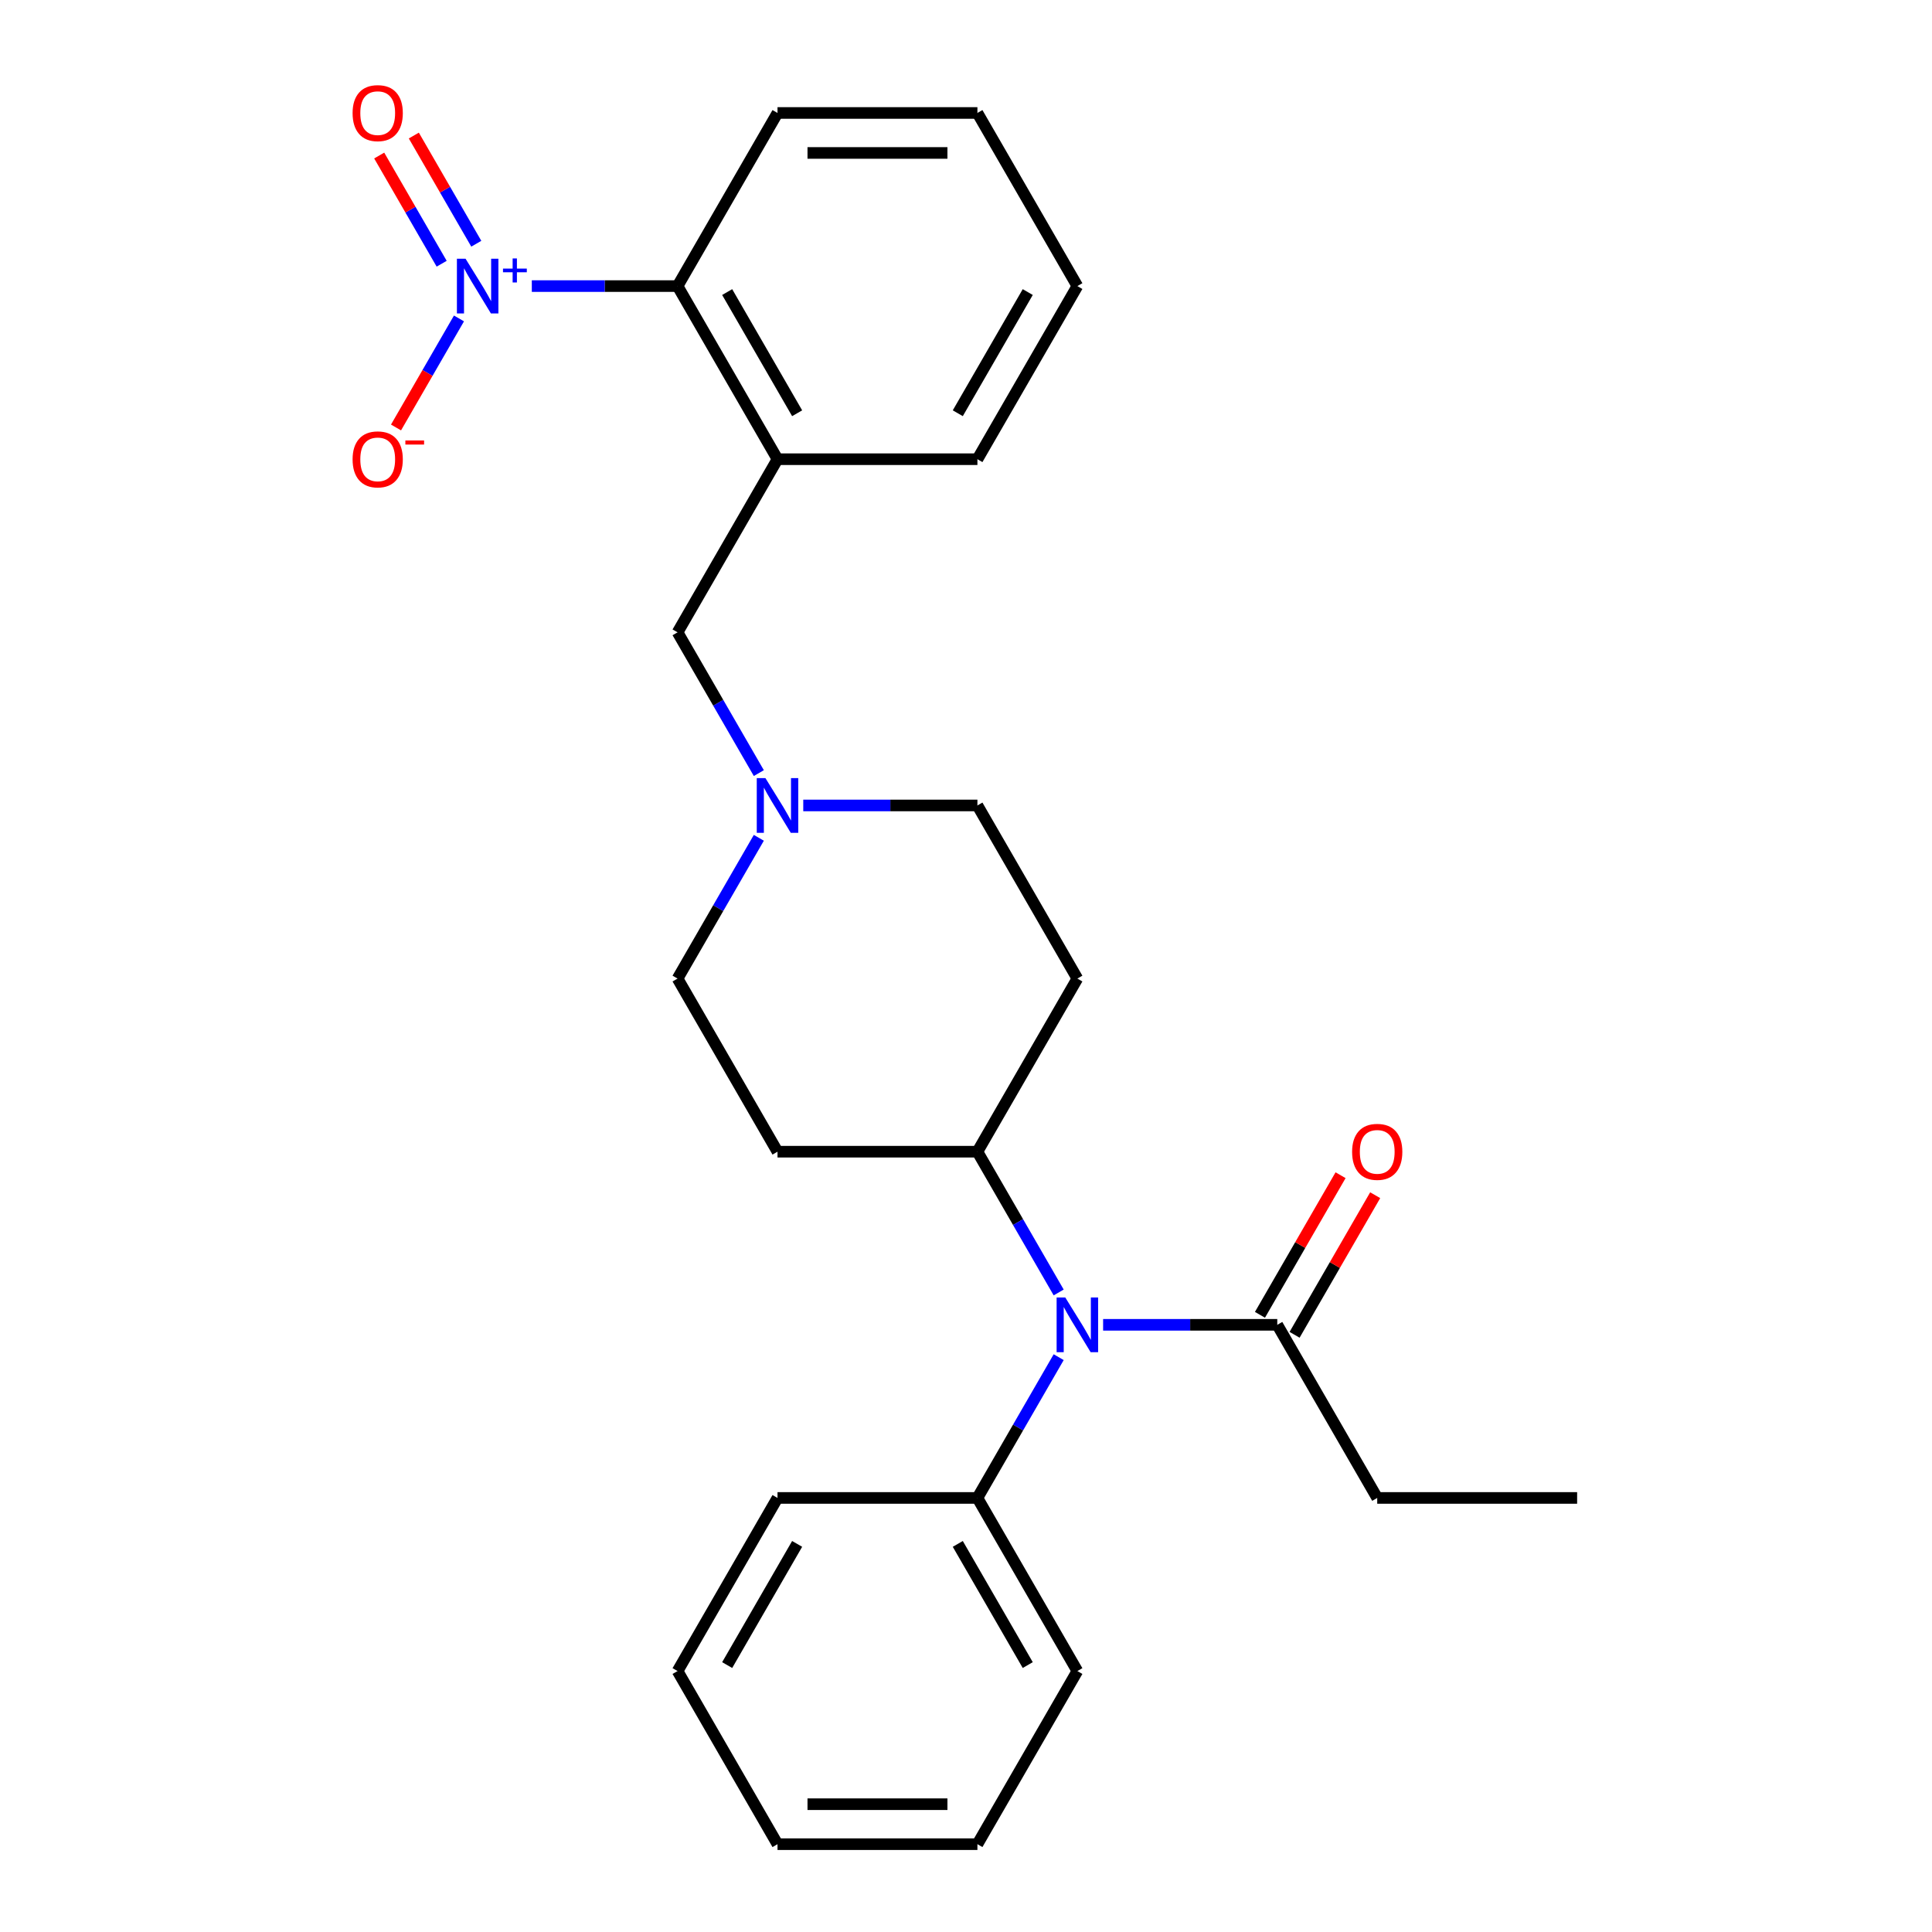 <?xml version='1.0' encoding='iso-8859-1'?>
<svg version='1.1' baseProfile='full'
              xmlns='http://www.w3.org/2000/svg'
                      xmlns:rdkit='http://www.rdkit.org/xml'
                      xmlns:xlink='http://www.w3.org/1999/xlink'
                  xml:space='preserve'
width='1000px' height='1000px' viewBox='0 0 1000 1000'>
<!-- END OF HEADER -->
<rect style='opacity:1.0;fill:#FFFFFF;stroke:none' width='1000' height='1000' x='0' y='0'> </rect>
<path class='bond-0' d='M 505.908,596.115 L 557.643,506.508' style='fill:none;fill-rule:evenodd;stroke:#000000;stroke-width:6px;stroke-linecap:butt;stroke-linejoin:miter;stroke-opacity:1' />
<path class='bond-1' d='M 505.908,596.115 L 402.438,596.115' style='fill:none;fill-rule:evenodd;stroke:#000000;stroke-width:6px;stroke-linecap:butt;stroke-linejoin:miter;stroke-opacity:1' />
<path class='bond-2' d='M 505.908,596.115 L 526.941,632.546' style='fill:none;fill-rule:evenodd;stroke:#000000;stroke-width:6px;stroke-linecap:butt;stroke-linejoin:miter;stroke-opacity:1' />
<path class='bond-2' d='M 526.941,632.546 L 547.974,668.976' style='fill:none;fill-rule:evenodd;stroke:#0000FF;stroke-width:6px;stroke-linecap:butt;stroke-linejoin:miter;stroke-opacity:1' />
<path class='bond-3' d='M 557.643,506.508 L 505.908,416.9' style='fill:none;fill-rule:evenodd;stroke:#000000;stroke-width:6px;stroke-linecap:butt;stroke-linejoin:miter;stroke-opacity:1' />
<path class='bond-4' d='M 505.908,416.9 L 460.836,416.9' style='fill:none;fill-rule:evenodd;stroke:#000000;stroke-width:6px;stroke-linecap:butt;stroke-linejoin:miter;stroke-opacity:1' />
<path class='bond-4' d='M 460.836,416.9 L 415.765,416.9' style='fill:none;fill-rule:evenodd;stroke:#0000FF;stroke-width:6px;stroke-linecap:butt;stroke-linejoin:miter;stroke-opacity:1' />
<path class='bond-5' d='M 392.769,433.647 L 371.736,470.077' style='fill:none;fill-rule:evenodd;stroke:#0000FF;stroke-width:6px;stroke-linecap:butt;stroke-linejoin:miter;stroke-opacity:1' />
<path class='bond-5' d='M 371.736,470.077 L 350.703,506.508' style='fill:none;fill-rule:evenodd;stroke:#000000;stroke-width:6px;stroke-linecap:butt;stroke-linejoin:miter;stroke-opacity:1' />
<path class='bond-6' d='M 392.769,400.153 L 371.736,363.723' style='fill:none;fill-rule:evenodd;stroke:#0000FF;stroke-width:6px;stroke-linecap:butt;stroke-linejoin:miter;stroke-opacity:1' />
<path class='bond-6' d='M 371.736,363.723 L 350.703,327.293' style='fill:none;fill-rule:evenodd;stroke:#000000;stroke-width:6px;stroke-linecap:butt;stroke-linejoin:miter;stroke-opacity:1' />
<path class='bond-7' d='M 350.703,506.508 L 402.438,596.115' style='fill:none;fill-rule:evenodd;stroke:#000000;stroke-width:6px;stroke-linecap:butt;stroke-linejoin:miter;stroke-opacity:1' />
<path class='bond-8' d='M 570.97,685.723 L 616.041,685.723' style='fill:none;fill-rule:evenodd;stroke:#0000FF;stroke-width:6px;stroke-linecap:butt;stroke-linejoin:miter;stroke-opacity:1' />
<path class='bond-8' d='M 616.041,685.723 L 661.113,685.723' style='fill:none;fill-rule:evenodd;stroke:#000000;stroke-width:6px;stroke-linecap:butt;stroke-linejoin:miter;stroke-opacity:1' />
<path class='bond-9' d='M 547.974,702.47 L 526.941,738.9' style='fill:none;fill-rule:evenodd;stroke:#0000FF;stroke-width:6px;stroke-linecap:butt;stroke-linejoin:miter;stroke-opacity:1' />
<path class='bond-9' d='M 526.941,738.9 L 505.908,775.33' style='fill:none;fill-rule:evenodd;stroke:#000000;stroke-width:6px;stroke-linecap:butt;stroke-linejoin:miter;stroke-opacity:1' />
<path class='bond-10' d='M 505.908,237.685 L 557.643,148.078' style='fill:none;fill-rule:evenodd;stroke:#000000;stroke-width:6px;stroke-linecap:butt;stroke-linejoin:miter;stroke-opacity:1' />
<path class='bond-10' d='M 495.747,213.897 L 531.961,151.172' style='fill:none;fill-rule:evenodd;stroke:#000000;stroke-width:6px;stroke-linecap:butt;stroke-linejoin:miter;stroke-opacity:1' />
<path class='bond-11' d='M 505.908,237.685 L 402.438,237.685' style='fill:none;fill-rule:evenodd;stroke:#000000;stroke-width:6px;stroke-linecap:butt;stroke-linejoin:miter;stroke-opacity:1' />
<path class='bond-12' d='M 557.643,148.078 L 505.908,58.47' style='fill:none;fill-rule:evenodd;stroke:#000000;stroke-width:6px;stroke-linecap:butt;stroke-linejoin:miter;stroke-opacity:1' />
<path class='bond-13' d='M 505.908,58.47 L 402.438,58.47' style='fill:none;fill-rule:evenodd;stroke:#000000;stroke-width:6px;stroke-linecap:butt;stroke-linejoin:miter;stroke-opacity:1' />
<path class='bond-13' d='M 490.387,79.164 L 417.959,79.164' style='fill:none;fill-rule:evenodd;stroke:#000000;stroke-width:6px;stroke-linecap:butt;stroke-linejoin:miter;stroke-opacity:1' />
<path class='bond-14' d='M 712.848,775.33 L 816.318,775.33' style='fill:none;fill-rule:evenodd;stroke:#000000;stroke-width:6px;stroke-linecap:butt;stroke-linejoin:miter;stroke-opacity:1' />
<path class='bond-15' d='M 712.848,775.33 L 661.113,685.723' style='fill:none;fill-rule:evenodd;stroke:#000000;stroke-width:6px;stroke-linecap:butt;stroke-linejoin:miter;stroke-opacity:1' />
<path class='bond-16' d='M 670.073,690.896 L 690.933,654.766' style='fill:none;fill-rule:evenodd;stroke:#000000;stroke-width:6px;stroke-linecap:butt;stroke-linejoin:miter;stroke-opacity:1' />
<path class='bond-16' d='M 690.933,654.766 L 711.793,618.636' style='fill:none;fill-rule:evenodd;stroke:#FF0000;stroke-width:6px;stroke-linecap:butt;stroke-linejoin:miter;stroke-opacity:1' />
<path class='bond-16' d='M 652.152,680.549 L 673.012,644.419' style='fill:none;fill-rule:evenodd;stroke:#000000;stroke-width:6px;stroke-linecap:butt;stroke-linejoin:miter;stroke-opacity:1' />
<path class='bond-16' d='M 673.012,644.419 L 693.872,608.289' style='fill:none;fill-rule:evenodd;stroke:#FF0000;stroke-width:6px;stroke-linecap:butt;stroke-linejoin:miter;stroke-opacity:1' />
<path class='bond-17' d='M 505.908,954.545 L 402.438,954.545' style='fill:none;fill-rule:evenodd;stroke:#000000;stroke-width:6px;stroke-linecap:butt;stroke-linejoin:miter;stroke-opacity:1' />
<path class='bond-17' d='M 490.387,933.851 L 417.959,933.851' style='fill:none;fill-rule:evenodd;stroke:#000000;stroke-width:6px;stroke-linecap:butt;stroke-linejoin:miter;stroke-opacity:1' />
<path class='bond-18' d='M 505.908,954.545 L 557.643,864.938' style='fill:none;fill-rule:evenodd;stroke:#000000;stroke-width:6px;stroke-linecap:butt;stroke-linejoin:miter;stroke-opacity:1' />
<path class='bond-19' d='M 402.438,954.545 L 350.703,864.938' style='fill:none;fill-rule:evenodd;stroke:#000000;stroke-width:6px;stroke-linecap:butt;stroke-linejoin:miter;stroke-opacity:1' />
<path class='bond-20' d='M 350.703,864.938 L 402.438,775.33' style='fill:none;fill-rule:evenodd;stroke:#000000;stroke-width:6px;stroke-linecap:butt;stroke-linejoin:miter;stroke-opacity:1' />
<path class='bond-20' d='M 376.385,861.844 L 412.599,799.119' style='fill:none;fill-rule:evenodd;stroke:#000000;stroke-width:6px;stroke-linecap:butt;stroke-linejoin:miter;stroke-opacity:1' />
<path class='bond-21' d='M 402.438,775.33 L 505.908,775.33' style='fill:none;fill-rule:evenodd;stroke:#000000;stroke-width:6px;stroke-linecap:butt;stroke-linejoin:miter;stroke-opacity:1' />
<path class='bond-22' d='M 505.908,775.33 L 557.643,864.938' style='fill:none;fill-rule:evenodd;stroke:#000000;stroke-width:6px;stroke-linecap:butt;stroke-linejoin:miter;stroke-opacity:1' />
<path class='bond-22' d='M 495.747,799.119 L 531.961,861.844' style='fill:none;fill-rule:evenodd;stroke:#000000;stroke-width:6px;stroke-linecap:butt;stroke-linejoin:miter;stroke-opacity:1' />
<path class='bond-23' d='M 402.438,58.47 L 350.703,148.078' style='fill:none;fill-rule:evenodd;stroke:#000000;stroke-width:6px;stroke-linecap:butt;stroke-linejoin:miter;stroke-opacity:1' />
<path class='bond-24' d='M 350.703,148.078 L 402.438,237.685' style='fill:none;fill-rule:evenodd;stroke:#000000;stroke-width:6px;stroke-linecap:butt;stroke-linejoin:miter;stroke-opacity:1' />
<path class='bond-24' d='M 376.385,151.172 L 412.599,213.897' style='fill:none;fill-rule:evenodd;stroke:#000000;stroke-width:6px;stroke-linecap:butt;stroke-linejoin:miter;stroke-opacity:1' />
<path class='bond-25' d='M 350.703,148.078 L 312.984,148.078' style='fill:none;fill-rule:evenodd;stroke:#000000;stroke-width:6px;stroke-linecap:butt;stroke-linejoin:miter;stroke-opacity:1' />
<path class='bond-25' d='M 312.984,148.078 L 275.265,148.078' style='fill:none;fill-rule:evenodd;stroke:#0000FF;stroke-width:6px;stroke-linecap:butt;stroke-linejoin:miter;stroke-opacity:1' />
<path class='bond-26' d='M 402.438,237.685 L 350.703,327.293' style='fill:none;fill-rule:evenodd;stroke:#000000;stroke-width:6px;stroke-linecap:butt;stroke-linejoin:miter;stroke-opacity:1' />
<path class='bond-27' d='M 237.564,164.824 L 221.272,193.043' style='fill:none;fill-rule:evenodd;stroke:#0000FF;stroke-width:6px;stroke-linecap:butt;stroke-linejoin:miter;stroke-opacity:1' />
<path class='bond-27' d='M 221.272,193.043 L 204.98,221.262' style='fill:none;fill-rule:evenodd;stroke:#FF0000;stroke-width:6px;stroke-linecap:butt;stroke-linejoin:miter;stroke-opacity:1' />
<path class='bond-28' d='M 246.525,126.157 L 230.36,98.159' style='fill:none;fill-rule:evenodd;stroke:#0000FF;stroke-width:6px;stroke-linecap:butt;stroke-linejoin:miter;stroke-opacity:1' />
<path class='bond-28' d='M 230.36,98.159 L 214.195,70.16' style='fill:none;fill-rule:evenodd;stroke:#FF0000;stroke-width:6px;stroke-linecap:butt;stroke-linejoin:miter;stroke-opacity:1' />
<path class='bond-28' d='M 228.604,136.504 L 212.439,108.506' style='fill:none;fill-rule:evenodd;stroke:#0000FF;stroke-width:6px;stroke-linecap:butt;stroke-linejoin:miter;stroke-opacity:1' />
<path class='bond-28' d='M 212.439,108.506 L 196.274,80.507' style='fill:none;fill-rule:evenodd;stroke:#FF0000;stroke-width:6px;stroke-linecap:butt;stroke-linejoin:miter;stroke-opacity:1' />
<path  class='atom-3' d='M 396.178 402.74
L 405.458 417.74
Q 406.378 419.22, 407.858 421.9
Q 409.338 424.58, 409.418 424.74
L 409.418 402.74
L 413.178 402.74
L 413.178 431.06
L 409.298 431.06
L 399.338 414.66
Q 398.178 412.74, 396.938 410.54
Q 395.738 408.34, 395.378 407.66
L 395.378 431.06
L 391.698 431.06
L 391.698 402.74
L 396.178 402.74
' fill='#0000FF'/>
<path  class='atom-6' d='M 551.383 671.563
L 560.663 686.563
Q 561.583 688.043, 563.063 690.723
Q 564.543 693.403, 564.623 693.563
L 564.623 671.563
L 568.383 671.563
L 568.383 699.883
L 564.503 699.883
L 554.543 683.483
Q 553.383 681.563, 552.143 679.363
Q 550.943 677.163, 550.583 676.483
L 550.583 699.883
L 546.903 699.883
L 546.903 671.563
L 551.383 671.563
' fill='#0000FF'/>
<path  class='atom-12' d='M 699.848 596.195
Q 699.848 589.395, 703.208 585.595
Q 706.568 581.795, 712.848 581.795
Q 719.128 581.795, 722.488 585.595
Q 725.848 589.395, 725.848 596.195
Q 725.848 603.075, 722.448 606.995
Q 719.048 610.875, 712.848 610.875
Q 706.608 610.875, 703.208 606.995
Q 699.848 603.115, 699.848 596.195
M 712.848 607.675
Q 717.168 607.675, 719.488 604.795
Q 721.848 601.875, 721.848 596.195
Q 721.848 590.635, 719.488 587.835
Q 717.168 584.995, 712.848 584.995
Q 708.528 584.995, 706.168 587.795
Q 703.848 590.595, 703.848 596.195
Q 703.848 601.915, 706.168 604.795
Q 708.528 607.675, 712.848 607.675
' fill='#FF0000'/>
<path  class='atom-23' d='M 240.973 133.918
L 250.253 148.918
Q 251.173 150.398, 252.653 153.078
Q 254.133 155.758, 254.213 155.918
L 254.213 133.918
L 257.973 133.918
L 257.973 162.238
L 254.093 162.238
L 244.133 145.838
Q 242.973 143.918, 241.733 141.718
Q 240.533 139.518, 240.173 138.838
L 240.173 162.238
L 236.493 162.238
L 236.493 133.918
L 240.973 133.918
' fill='#0000FF'/>
<path  class='atom-23' d='M 260.349 139.022
L 265.339 139.022
L 265.339 133.769
L 267.556 133.769
L 267.556 139.022
L 272.678 139.022
L 272.678 140.923
L 267.556 140.923
L 267.556 146.203
L 265.339 146.203
L 265.339 140.923
L 260.349 140.923
L 260.349 139.022
' fill='#0000FF'/>
<path  class='atom-25' d='M 182.498 237.765
Q 182.498 230.965, 185.858 227.165
Q 189.218 223.365, 195.498 223.365
Q 201.778 223.365, 205.138 227.165
Q 208.498 230.965, 208.498 237.765
Q 208.498 244.645, 205.098 248.565
Q 201.698 252.445, 195.498 252.445
Q 189.258 252.445, 185.858 248.565
Q 182.498 244.685, 182.498 237.765
M 195.498 249.245
Q 199.818 249.245, 202.138 246.365
Q 204.498 243.445, 204.498 237.765
Q 204.498 232.205, 202.138 229.405
Q 199.818 226.565, 195.498 226.565
Q 191.178 226.565, 188.818 229.365
Q 186.498 232.165, 186.498 237.765
Q 186.498 243.485, 188.818 246.365
Q 191.178 249.245, 195.498 249.245
' fill='#FF0000'/>
<path  class='atom-25' d='M 209.818 227.988
L 219.507 227.988
L 219.507 230.1
L 209.818 230.1
L 209.818 227.988
' fill='#FF0000'/>
<path  class='atom-26' d='M 182.498 58.55
Q 182.498 51.75, 185.858 47.95
Q 189.218 44.15, 195.498 44.15
Q 201.778 44.15, 205.138 47.95
Q 208.498 51.75, 208.498 58.55
Q 208.498 65.43, 205.098 69.35
Q 201.698 73.23, 195.498 73.23
Q 189.258 73.23, 185.858 69.35
Q 182.498 65.47, 182.498 58.55
M 195.498 70.03
Q 199.818 70.03, 202.138 67.15
Q 204.498 64.23, 204.498 58.55
Q 204.498 52.99, 202.138 50.19
Q 199.818 47.35, 195.498 47.35
Q 191.178 47.35, 188.818 50.15
Q 186.498 52.95, 186.498 58.55
Q 186.498 64.27, 188.818 67.15
Q 191.178 70.03, 195.498 70.03
' fill='#FF0000'/>
</svg>

